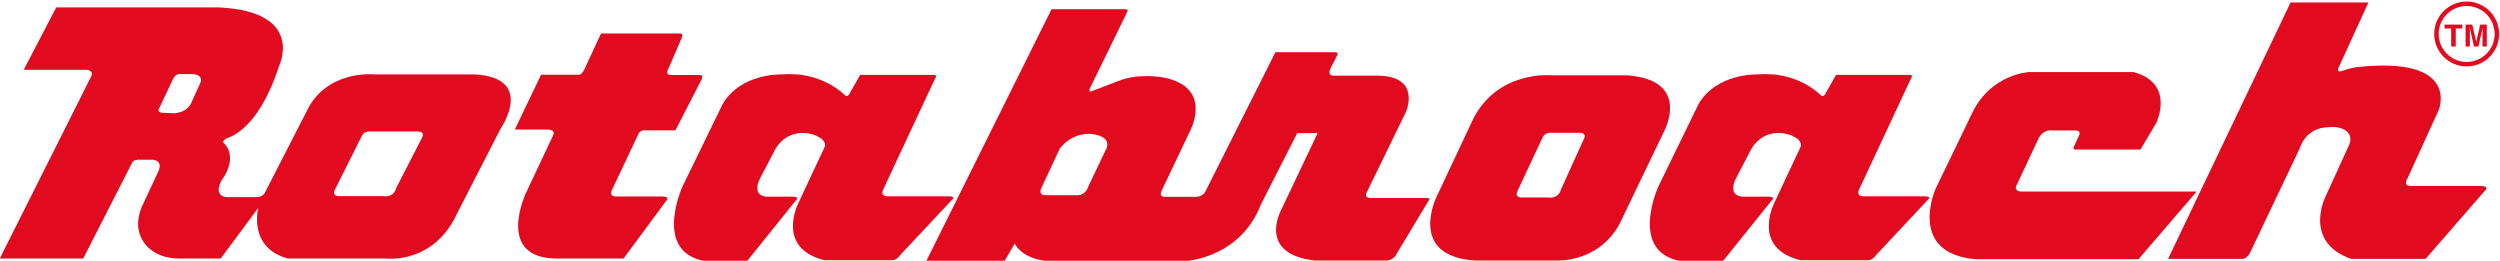 <?xml version="1.0" encoding="UTF-8" standalone="no"?>
<!-- Created with Inkscape (http://www.inkscape.org/) -->

<svg
   version="1.1"
   id="svg2"
   width="425.225"
   height="44.345"
   viewBox="0 0 425.225 44.345"
   sodipodi:docname="Rotabroach.svg"
   inkscape:version="1.2.2 (732a01da63, 2022-12-09)"
   xmlns:inkscape="http://www.inkscape.org/namespaces/inkscape"
   xmlns:sodipodi="http://sodipodi.sourceforge.net/DTD/sodipodi-0.dtd"
   xmlns="http://www.w3.org/2000/svg"
   xmlns:svg="http://www.w3.org/2000/svg">
  <defs
     id="defs6">
    <clipPath
       clipPathUnits="userSpaceOnUse"
       id="clipPath16">
      <path
         d="M 0,0 H 595.276 V 841.89 H 0 Z"
         id="path14" />
    </clipPath>
    <clipPath
       clipPathUnits="userSpaceOnUse"
       id="clipPath40">
      <path
         d="M 0,0 H 595.276 V 841.89 H 0 Z"
         id="path38" />
    </clipPath>
    <clipPath
       clipPathUnits="userSpaceOnUse"
       id="clipPath58">
      <path
         d="M 0,0 H 595.276 V 841.89 H 0 Z"
         id="path56" />
    </clipPath>
    <clipPath
       clipPathUnits="userSpaceOnUse"
       id="clipPath100">
      <path
         d="M 0,0 H 595.276 V 841.89 H 0 Z"
         id="path98" />
    </clipPath>
    <clipPath
       clipPathUnits="userSpaceOnUse"
       id="clipPath116">
      <path
         d="M 0,0 H 595.276 V 841.89 H 0 Z"
         id="path114" />
    </clipPath>
    <clipPath
       clipPathUnits="userSpaceOnUse"
       id="clipPath140">
      <path
         d="M 0,0 H 595.276 V 841.89 H 0 Z"
         id="path138" />
    </clipPath>
    <clipPath
       clipPathUnits="userSpaceOnUse"
       id="clipPath240">
      <path
         d="M 0,0 H 595.276 V 841.89 H 0 Z"
         id="path238" />
    </clipPath>
    <clipPath
       clipPathUnits="userSpaceOnUse"
       id="clipPath260">
      <path
         d="M 0,0 H 595.276 V 841.89 H 0 Z"
         id="path258" />
    </clipPath>
    <clipPath
       clipPathUnits="userSpaceOnUse"
       id="clipPath286">
      <path
         d="M 0,0 H 595.276 V 841.89 H 0 Z"
         id="path284" />
    </clipPath>
    <clipPath
       clipPathUnits="userSpaceOnUse"
       id="clipPath306">
      <path
         d="M 0,0 H 595.276 V 841.89 H 0 Z"
         id="path304" />
    </clipPath>
    <clipPath
       clipPathUnits="userSpaceOnUse"
       id="clipPath348">
      <path
         d="M 0,0 H 595.276 V 841.89 H 0 Z"
         id="path346" />
    </clipPath>
    <clipPath
       clipPathUnits="userSpaceOnUse"
       id="clipPath364">
      <path
         d="m 0,700.158 v -530.08 h 485.261 110.014 v 530.08 z"
         id="path362" />
    </clipPath>
    <clipPath
       clipPathUnits="userSpaceOnUse"
       id="clipPath440">
      <path
         d="M 0,0 H 595.276 V 841.89 H 0 Z"
         id="path438" />
    </clipPath>
    <clipPath
       clipPathUnits="userSpaceOnUse"
       id="clipPath448">
      <path
         d="M 230.024,545.252 H 560.276 V 229.569 H 230.024 Z"
         id="path446" />
    </clipPath>
    <clipPath
       clipPathUnits="userSpaceOnUse"
       id="clipPath452">
      <path
         d="M 230.024,545.252 H 560.276 V 229.569 H 230.024 Z"
         id="path450" />
    </clipPath>
    <clipPath
       clipPathUnits="userSpaceOnUse"
       id="clipPath456">
      <path
         d="M 237.43,544.62 H 544.668 V 237.389 H 237.43 Z"
         id="path454" />
    </clipPath>
  </defs>
  <sodipodi:namedview
     id="namedview4"
     pagecolor="#ffffff"
     bordercolor="#000000"
     borderopacity="0.25"
     inkscape:showpageshadow="2"
     inkscape:pageopacity="0.0"
     inkscape:pagecheckerboard="0"
     inkscape:deskcolor="#d1d1d1"
     showgrid="false"
     inkscape:zoom="0.74564372"
     inkscape:cx="-9.3878616"
     inkscape:cy="341.98639"
     inkscape:window-width="1920"
     inkscape:window-height="1017"
     inkscape:window-x="-8"
     inkscape:window-y="-8"
     inkscape:window-maximized="1"
     inkscape:current-layer="g8" />
  <g
     id="g8"
     inkscape:groupmode="layer"
     inkscape:label="Catalogo-General-Rotabroach-Galea"
     transform="matrix(1.333,0,0,-1.333,-176.048,1051.592)">
    <g
       id="g1089">
      <path
         d="m 442.956,784.556 c 0,2.128 1.727,3.853 3.857,3.853 2.129,0 3.856,-1.725 3.856,-3.853 0,-2.128 -1.727,-3.855 -3.856,-3.855 -2.13,0 -3.857,1.727 -3.857,3.855 z"
         style="fill:none;stroke:#e10a1f;stroke-width:0.571;stroke-linecap:butt;stroke-linejoin:miter;stroke-miterlimit:3.864;stroke-dasharray:none;stroke-opacity:1"
         id="path380"
         clip-path="none" />
      <path
         d="m 446.26,785.752 v -0.496 h -0.836 v -2.299 h -0.588 v 2.299 h -0.842 v 0.496 z"
         style="fill:#e10a1f;fill-opacity:1;fill-rule:nonzero;stroke:none"
         id="path384"
         clip-path="none" />
      <path
         d="m 448.541,785.752 h 0.84 v -2.795 h -0.545 v 1.89 c 0,0.055 0.001,0.13 0.003,0.227 0,0.099 0.002,0.175 0.002,0.228 l -0.53,-2.345 h -0.567 l -0.526,2.345 c 0,-0.053 0.001,-0.129 0.001,-0.228 0.002,-0.097 0.002,-0.172 0.002,-0.227 v -1.89 h -0.544 v 2.795 h 0.85 l 0.508,-2.197 z"
         style="fill:#e10a1f;fill-opacity:1;fill-rule:nonzero;stroke:none"
         id="path396"
         clip-path="none" />
      <path
         d="m 441.573,755.859 7.504,8.631 c 0,0 0.795,0.629 -0.42,0.67 h -8.844 c 0,0 -1.236,-0.147 -0.524,1.025 l 3.962,8.672 c 0,0 2.848,6.933 -10.48,5.468 0,0 -1.047,-0.169 -1.844,-0.482 0,0 -0.818,-0.336 -0.419,0.503 l 3.773,8.232 h -9.935 l -15.634,-32.719 h 9.39 c 0,0 0.754,-0.124 1.214,1.089 l 6.204,13.029 c 0,0 0.714,2.681 3.688,2.681 0,0 1.676,0.252 2.473,-0.712 0,0 0.545,-0.503 0.167,-1.467 l -3.059,-6.703 c 0,0 -2.891,-5.738 3.269,-7.917 z"
         style="fill:#e10a1f;fill-opacity:1;fill-rule:nonzero;stroke:none"
         id="path400"
         clip-path="none" />
      <path
         d="m 404.94,755.817 7.418,8.631 h -22.464 c 0,0 -1.007,0.041 -0.419,1.004 l 2.683,5.72 c 0,0 0.482,1.298 1.969,1.068 h 2.703 c 0,0 0.818,0.063 0.545,-0.586 l -0.651,-1.426 c 0,0 -0.303,-0.417 0.212,-0.417 h 8.256 l 2.012,3.393 c 0,0 2.473,5.025 -2.893,6.491 h -13.327 c 0,0 -4.78,-0.209 -7.211,-5.11 l -4.735,-9.803 c 0,0 -3.647,-8.21 5.114,-8.965 z"
         style="fill:#e10a1f;fill-opacity:1;fill-rule:nonzero;stroke:none"
         id="path404"
         clip-path="none" />
      <path
         d="m 351.871,755.524 6.287,7.814 c 0,0 0.503,0.419 -0.356,0.459 h -3.352 c 0,0 -2.013,-0.04 -0.882,2.326 l 1.928,3.686 c 0,0 1.3,2.724 4.591,1.991 0,0 2.41,-0.608 1.613,-1.908 l -3.249,-6.933 c 0,0 -2.933,-5.718 3.332,-7.266 h 8.592 c 0,0 0.588,-0.086 1.113,0.69 l 6.58,7.018 c 0,0 0.523,0.396 -0.315,0.439 h -7.713 c 0,0 -1.298,-0.126 -0.711,0.963 l 6.581,14.077 c 0,0 0.376,0.459 -0.21,0.459 h -9.347 l -1.299,-2.282 c 0,0 -0.273,-0.775 -0.775,-0.21 0,0 -2.932,3.007 -7.981,2.547 0,0 -5.151,0.184 -7.483,-3.754 l -5.115,-10.493 c 0,0 -4.501,-9.712 4.577,-9.712 z"
         style="fill:#e10a1f;fill-opacity:1;fill-rule:nonzero;stroke:none"
         id="path408"
         clip-path="none" />
      <path
         d="m 334.148,771.107 -2.892,-6.367 c -0.336,-1.298 -1.593,-1.048 -1.593,-1.048 h -3.523 c -0.858,0.063 -0.438,0.838 -0.438,0.838 l 3.164,6.746 c 0.335,0.775 1.047,0.669 1.047,0.669 h 3.48 c 1.341,0.084 0.755,-0.838 0.755,-0.838 m 5.574,8.17 h -9.599 c 0,0 -6.957,0.754 -10.142,-5.698 l -4.611,-9.803 c 0,0 -3.774,-7.623 4.987,-8.127 h 10.394 c 0,0 5.909,-0.334 8.425,5.614 l 5.157,10.725 c 0,0 3.73,6.66 -4.611,7.289"
         style="fill:#e10a1f;fill-opacity:1;fill-rule:nonzero;stroke:none"
         id="path412"
         clip-path="none" />
      <path
         d="m 273.161,769.767 -2.179,-4.567 c -0.42,-1.381 -1.551,-1.214 -1.551,-1.214 h -3.983 c -0.983,0 -0.501,0.921 -0.501,0.921 l 2.347,5.027 c 1.823,2.305 4.232,1.845 4.232,1.845 2.683,-0.419 1.635,-2.012 1.635,-2.012 m 40.993,-6.137 h -7.02 c 0,0 -1.237,-0.147 -0.567,0.921 l 4.904,10.076 c 0,0 2.013,4.524 -3.562,4.608 h -5.681 c 0,0 -0.921,-0.041 -0.313,1.068 l 0.754,1.487 c 0,0 0.314,0.441 -0.293,0.441 h -7.566 l -8.928,-17.763 c 0,0 -0.293,-0.692 -1.237,-0.692 h -3.938 c 0,0 -0.923,-0.083 -0.317,0.986 l 3.438,7.226 c 0,0 3.248,5.739 -3.31,7.017 0,0 -3.165,0.608 -5.722,-0.44 l -3.228,-1.235 c 0,0 -0.722,-0.388 -0.419,0.314 l 4.737,9.697 c 0,0 0.23,0.377 -0.189,0.377 h -9.452 l -16.012,-32.193 h 9.977 l 1.341,2.303 c 0,0 0.89,-2.303 5.28,-2.303 h 15.845 c 0,0 7.461,0 10.311,7.33 l 4.609,9.05 h 2.6 l -4.61,-9.72 c 0,0 -3.228,-5.655 4.233,-6.536 h 9.054 c 0,0 1.005,-0.083 1.467,0.964 l 4.023,6.683 c 0,0 0.314,0.313 -0.209,0.334"
         style="fill:#e10a1f;fill-opacity:1;fill-rule:nonzero;stroke:none"
         id="path416"
         clip-path="none" />
      <path
         d="m 211.631,755.902 5.323,7.205 c 0,0 0.775,0.712 -0.376,0.712 h -5.744 c 0,0 -1.172,-0.126 -0.67,0.859 l 3.375,7.142 c 0,0 0.209,0.545 1.005,0.44 h 3.71 l 3.311,6.452 c 0,0 0.356,0.608 -0.167,0.608 h -3.647 c 0,0 -0.943,-0.063 -0.357,0.879 l 1.655,3.855 c 0,0 0.295,0.566 -0.209,0.566 h -10.079 l -2.159,-4.65 c 0,0 -0.325,-0.619 -0.62,-0.619 h -4.871 l -3.354,-6.986 h 4.066 c 0,0 1.173,0.063 0.838,-0.712 l -3.436,-7.29 c 0,0 -4.092,-8.461 3.94,-8.461 z"
         style="fill:#e10a1f;fill-opacity:1;fill-rule:nonzero;stroke:none"
         id="path420"
         clip-path="none" />
      <path
         d="m 227.349,755.524 6.287,7.814 c 0,0 0.503,0.419 -0.356,0.459 h -3.352 c 0,0 -2.013,-0.04 -0.882,2.326 l 1.93,3.686 c 0,0 1.299,2.724 4.589,1.991 0,0 2.41,-0.608 1.613,-1.908 l -3.249,-6.933 c 0,0 -2.933,-5.718 3.332,-7.266 h 8.592 c 0,0 0.588,-0.086 1.112,0.69 l 6.581,7.018 c 0,0 0.523,0.396 -0.315,0.439 h -7.712 c 0,0 -1.299,-0.126 -0.712,0.963 l 6.581,14.077 c 0,0 0.376,0.459 -0.21,0.459 h -9.347 l -1.299,-2.282 c 0,0 -0.273,-0.775 -0.775,-0.21 0,0 -2.932,3.007 -7.981,2.547 0,0 -5.149,0.184 -7.483,-3.754 l -5.115,-10.493 c 0,0 -4.501,-9.712 4.577,-9.712 z"
         style="fill:#e10a1f;fill-opacity:1;fill-rule:nonzero;stroke:none"
         id="path424"
         clip-path="none" />
      <path
         d="m 185.896,771.276 -3.269,-6.367 c -0.335,-1.3 -1.593,-1.048 -1.593,-1.048 h -5.784 c -0.859,0.063 -0.441,0.838 -0.441,0.838 l 3.374,6.744 c 0.336,0.775 1.048,0.671 1.048,0.671 h 5.91 c 1.343,0.084 0.755,-0.838 0.755,-0.838 m -28.249,7.079 -1.007,-2.221 c -0.671,-1.967 -2.766,-1.674 -2.766,-1.674 l -1.132,0.042 c -0.754,0.084 -0.335,0.629 -0.335,0.629 l 1.719,3.643 c 0.334,0.798 1.047,0.67 1.047,0.67 h 1.424 c 1.51,-0.082 1.05,-1.089 1.05,-1.089 m 34.955,1.048 h -12.826 c 0,0 -6.119,0.628 -8.633,-4.817 l -5.26,-10.243 c 0,0 -0.189,-0.608 -1.196,-0.608 h -3.605 c 0,0 -1.885,-0.043 -0.754,2.136 0,0 2.347,2.891 0.167,4.901 0,0 0.126,0.294 0.545,0.504 0,0 3.94,0.795 6.623,9.175 0,0 3.437,6.953 -7.669,7.498 h -20.749 l -4.15,-7.96 h 7.964 c 0,0 1.216,0 0.502,-1.131 l -11.525,-22.957 h 10.646 l 6.204,12.149 c 0,0 0.126,0.545 1.088,0.461 h 1.593 c 0,0 1.468,-0.042 0.608,-1.698 l -1.78,-3.812 c 0,0 -1.405,-2.45 -0.252,-4.543 0,0 1.005,-2.557 4.862,-2.557 h 5.219 l 4.798,6.471 c 0,0 -1.362,-5.088 3.794,-6.471 h 12.511 c 0,0 6.077,-0.755 9.054,5.739 l 5.616,10.934 c 0,0 4.402,6.41 -3.395,6.829"
         style="fill:#e10a1f;fill-opacity:1;fill-rule:nonzero;stroke:none"
         id="path428"
         clip-path="none" />
    </g>
  </g>
</svg>

